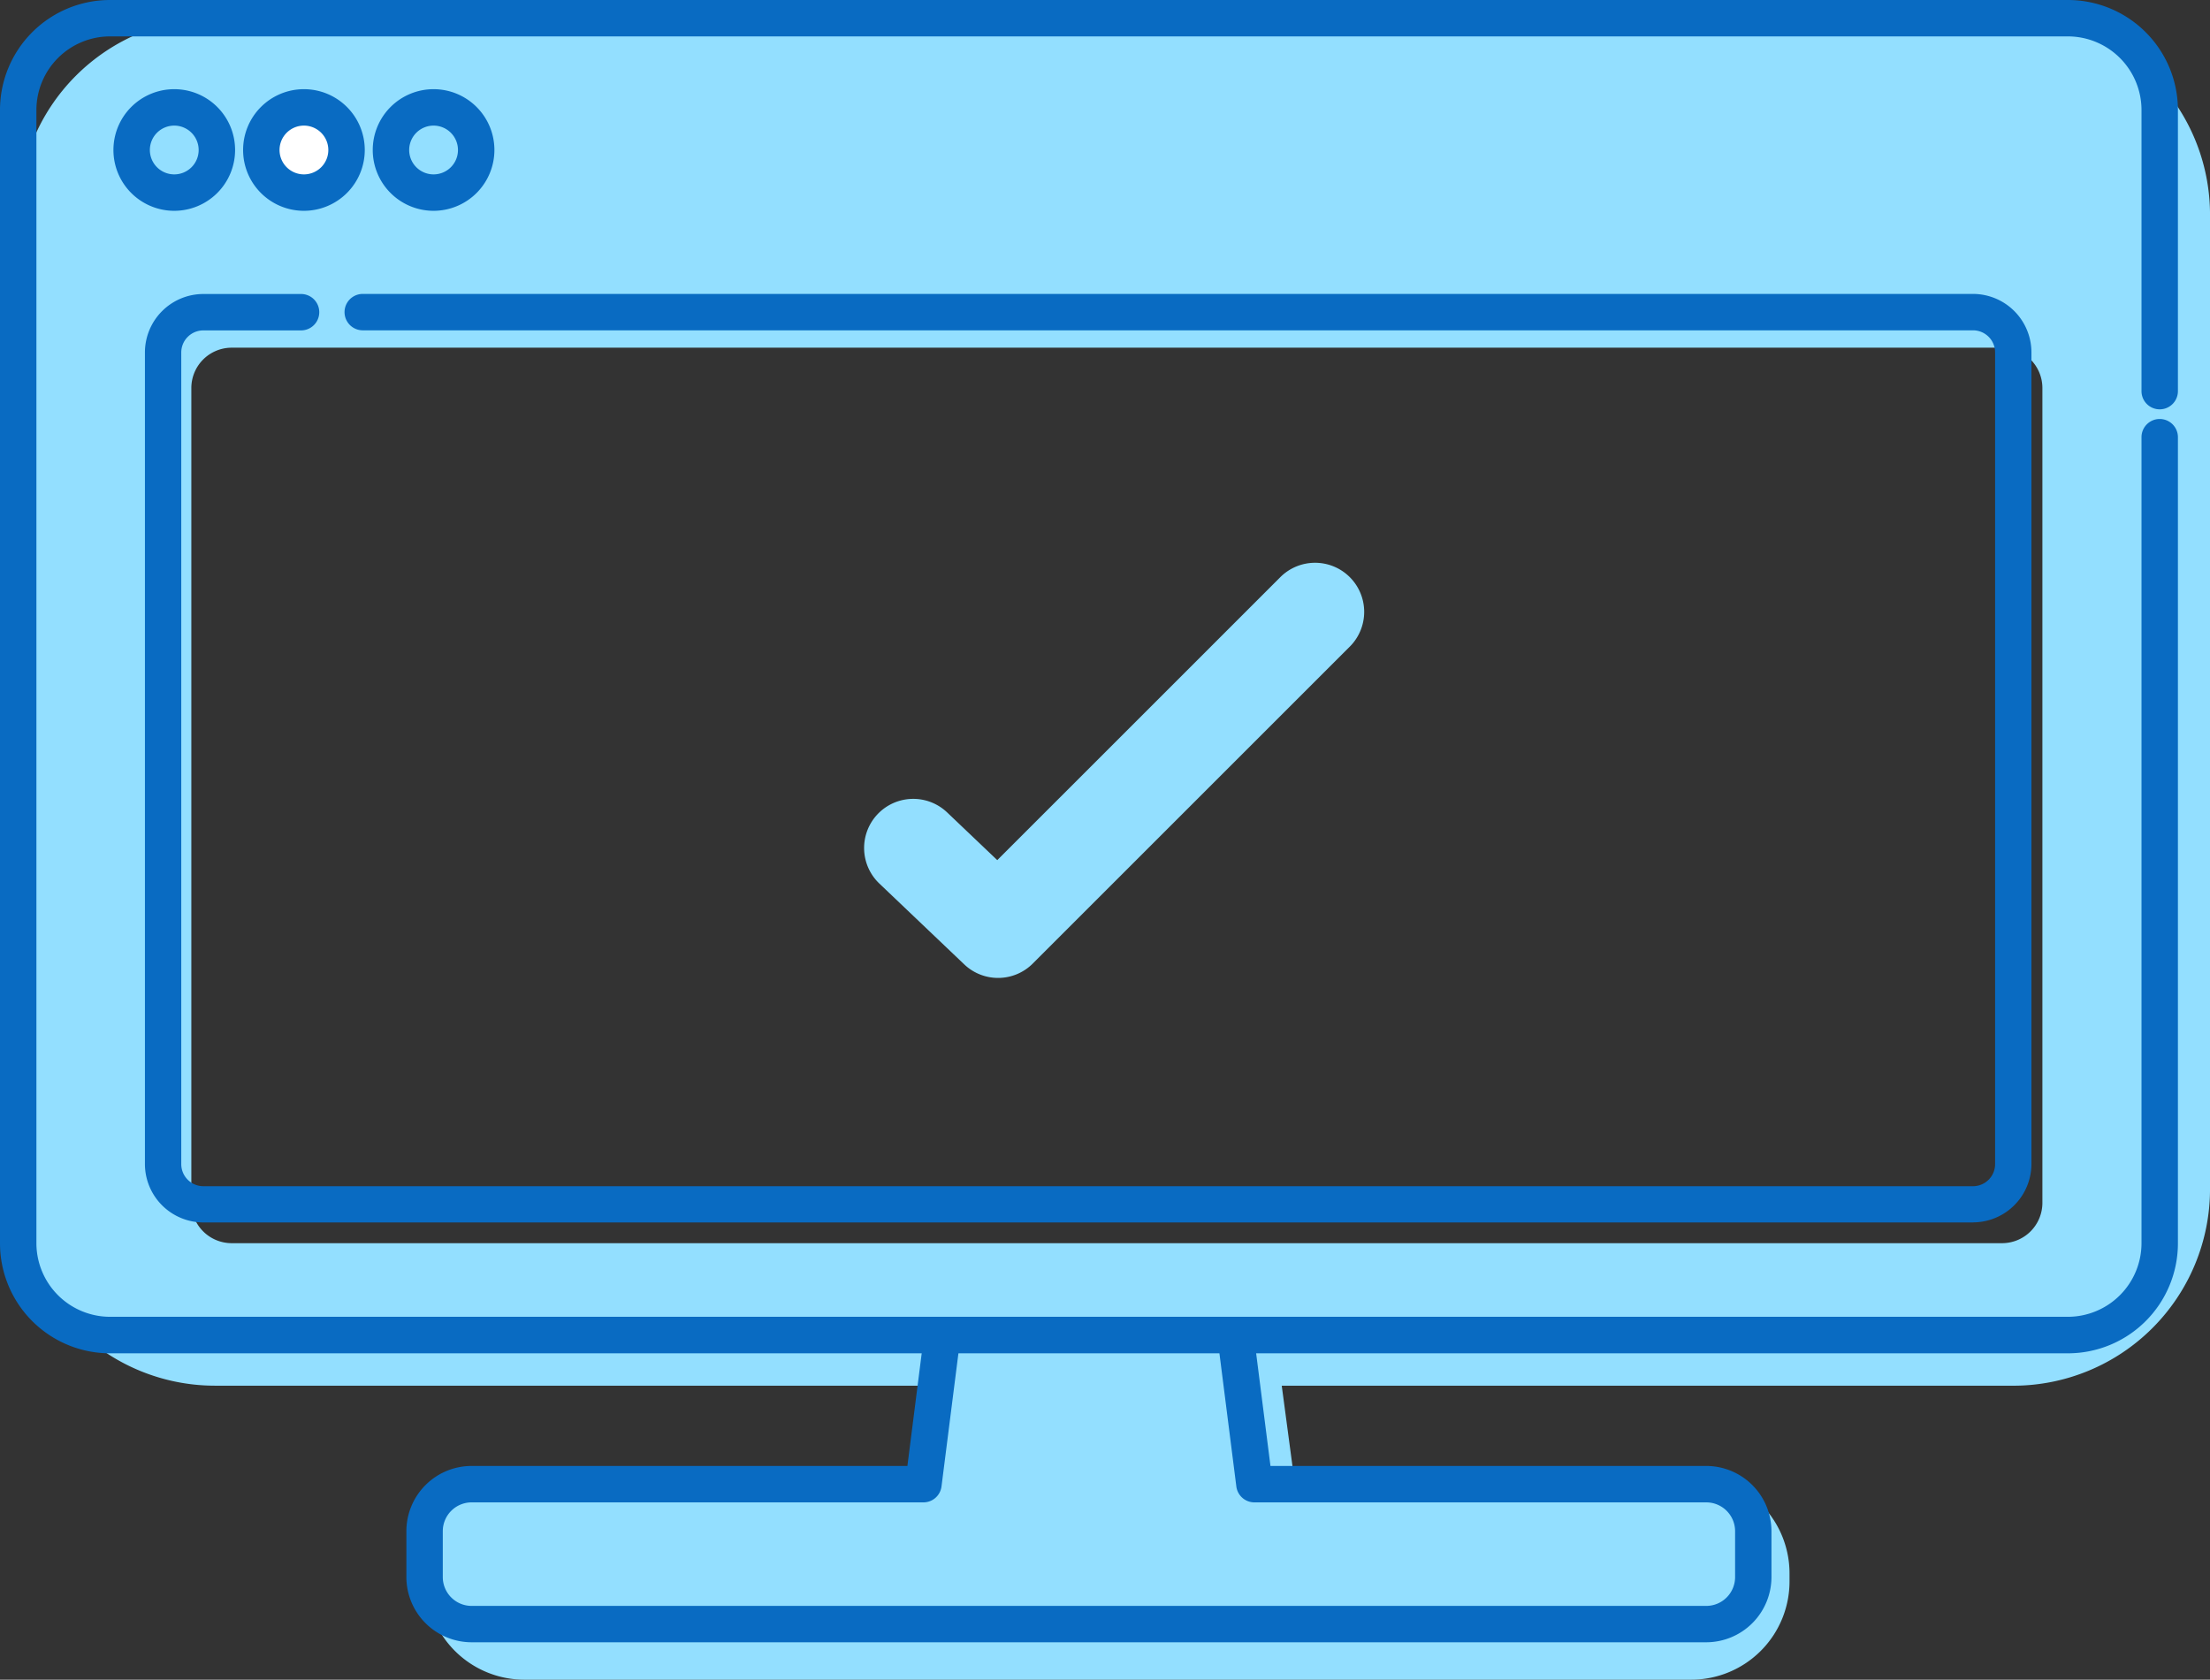 <svg xmlns="http://www.w3.org/2000/svg" width="89.954" height="68.389" viewBox="0 0 89.954 68.389">
  <rect x="0" y="0" width="89.954" height="68.389" fill="#333333" stroke="none"/>
  <g id="ico_computer" transform="translate(0 0)">
    <path id="前面オブジェクトで型抜き_1" data-name="前面オブジェクトで型抜き 1" d="M68.095,67.651H20.6a4,4,0,0,1-4-4v-.327a4,4,0,0,1,4-4H37.261l.421-3.643H8a8.009,8.009,0,0,1-8-8V8A8.009,8.009,0,0,1,8,0H81.211a8.009,8.009,0,0,1,8,8V47.682a8.009,8.009,0,0,1-8,8H51.427l.486,3.643H68.095a4,4,0,0,1,4,4v.327A4,4,0,0,1,68.095,67.651ZM8.683,13.419a1.643,1.643,0,0,0-1.639,1.644V48.235a1.643,1.643,0,0,0,1.639,1.644H80.749a1.643,1.643,0,0,0,1.639-1.644V15.063a1.643,1.643,0,0,0-1.639-1.644H8.683Z" transform="translate(0.744 0.737)" fill="#93dfff"/>
    <circle id="楕円形_5362" data-name="楕円形 5362" cx="1.859" cy="1.859" r="1.859" transform="translate(10.408 4.454)" fill="#fff"/>
    <path id="パス_174479" data-name="パス 174479" d="M147.793,321.187H97.538a2.658,2.658,0,0,1-2.655-2.655v-1.869a2.658,2.658,0,0,1,2.655-2.655h17.738l.678-5.342a.741.741,0,0,1,1.471.187l-.761,5.99a.741.741,0,0,1-.735.648H97.538a1.174,1.174,0,0,0-1.173,1.173v1.869a1.174,1.174,0,0,0,1.173,1.173h50.255a1.174,1.174,0,0,0,1.173-1.173v-1.869a1.174,1.174,0,0,0-1.173-1.173H129.4a.741.741,0,0,1-.735-.648l-.741-5.835a.741.741,0,1,1,1.471-.187l.659,5.187h17.737a2.658,2.658,0,0,1,2.655,2.655v1.869a2.658,2.658,0,0,1-2.655,2.655" transform="translate(-78.342 -254.322)" fill="#096bc2"/>
    <path id="パス_174480" data-name="パス 174480" d="M84.172,55.1H4.474A4.479,4.479,0,0,1,0,50.621V4.474A4.479,4.479,0,0,1,4.474,0h79.7a4.479,4.479,0,0,1,4.474,4.474V15.925a.741.741,0,1,1-1.482,0V4.474a3,3,0,0,0-2.992-2.992H4.474A3,3,0,0,0,1.482,4.474V50.621a3,3,0,0,0,2.992,2.992h79.7a3,3,0,0,0,2.992-2.992V17.8a.741.741,0,1,1,1.482,0V50.621A4.479,4.479,0,0,1,84.172,55.1" transform="translate(0 0)" fill="#096bc2"/>
    <path id="パス_174481" data-name="パス 174481" d="M28.958,25.784a2.476,2.476,0,1,1,2.476-2.475,2.478,2.478,0,0,1-2.476,2.475m0-3.469a.993.993,0,1,0,.993.993.994.994,0,0,0-.993-.993" transform="translate(-21.865 -17.201)" fill="#096bc2"/>
    <path id="パス_174483" data-name="パス 174483" d="M89.51,25.784a2.476,2.476,0,1,1,2.476-2.475,2.478,2.478,0,0,1-2.476,2.475m0-3.469a.993.993,0,1,0,.993.993.994.994,0,0,0-.993-.993" transform="translate(-71.862 -17.201)" fill="#096bc2"/>
    <path id="パス_174484" data-name="パス 174484" d="M108.254,106.464H36.224a2.382,2.382,0,0,1-2.379-2.379V71.041a2.382,2.382,0,0,1,2.379-2.379H40.2a.741.741,0,1,1,0,1.482H36.224a.9.9,0,0,0-.9.9v33.044a.9.9,0,0,0,.9.9h72.029a.9.9,0,0,0,.9-.9V71.041a.9.9,0,0,0-.9-.9H42.711a.741.741,0,1,1,0-1.482h65.542a2.382,2.382,0,0,1,2.379,2.379v33.044a2.382,2.382,0,0,1-2.379,2.379" transform="translate(-27.946 -56.692)" fill="#096bc2"/>
    <path id="パス_174487" data-name="パス 174487" d="M0,0H88.646V66.866H0Z" transform="translate(0 0)" fill="none"/>
    <path id="パス_174489" data-name="パス 174489" d="M15537.579-5511.226a1.994,1.994,0,0,1-1.379-.552l-3.454-3.29a2,2,0,0,1-.069-2.828,2,2,0,0,1,2.827-.069l2.041,1.943,11.521-11.521a2,2,0,0,1,2.828,0,2,2,0,0,1,0,2.828l-12.9,12.9A1.994,1.994,0,0,1,15537.579-5511.226Z" transform="translate(-15496.953 5551.042)" fill="#93dfff"/>
    <path id="パス_174482" data-name="パス 174482" d="M59.234,25.784a2.476,2.476,0,1,1,2.476-2.475,2.478,2.478,0,0,1-2.476,2.475m0-3.469a.993.993,0,1,0,.993.993.994.994,0,0,0-.993-.993" transform="translate(-46.863 -17.201)" fill="#096bc2"/>
  </g>
</svg>
